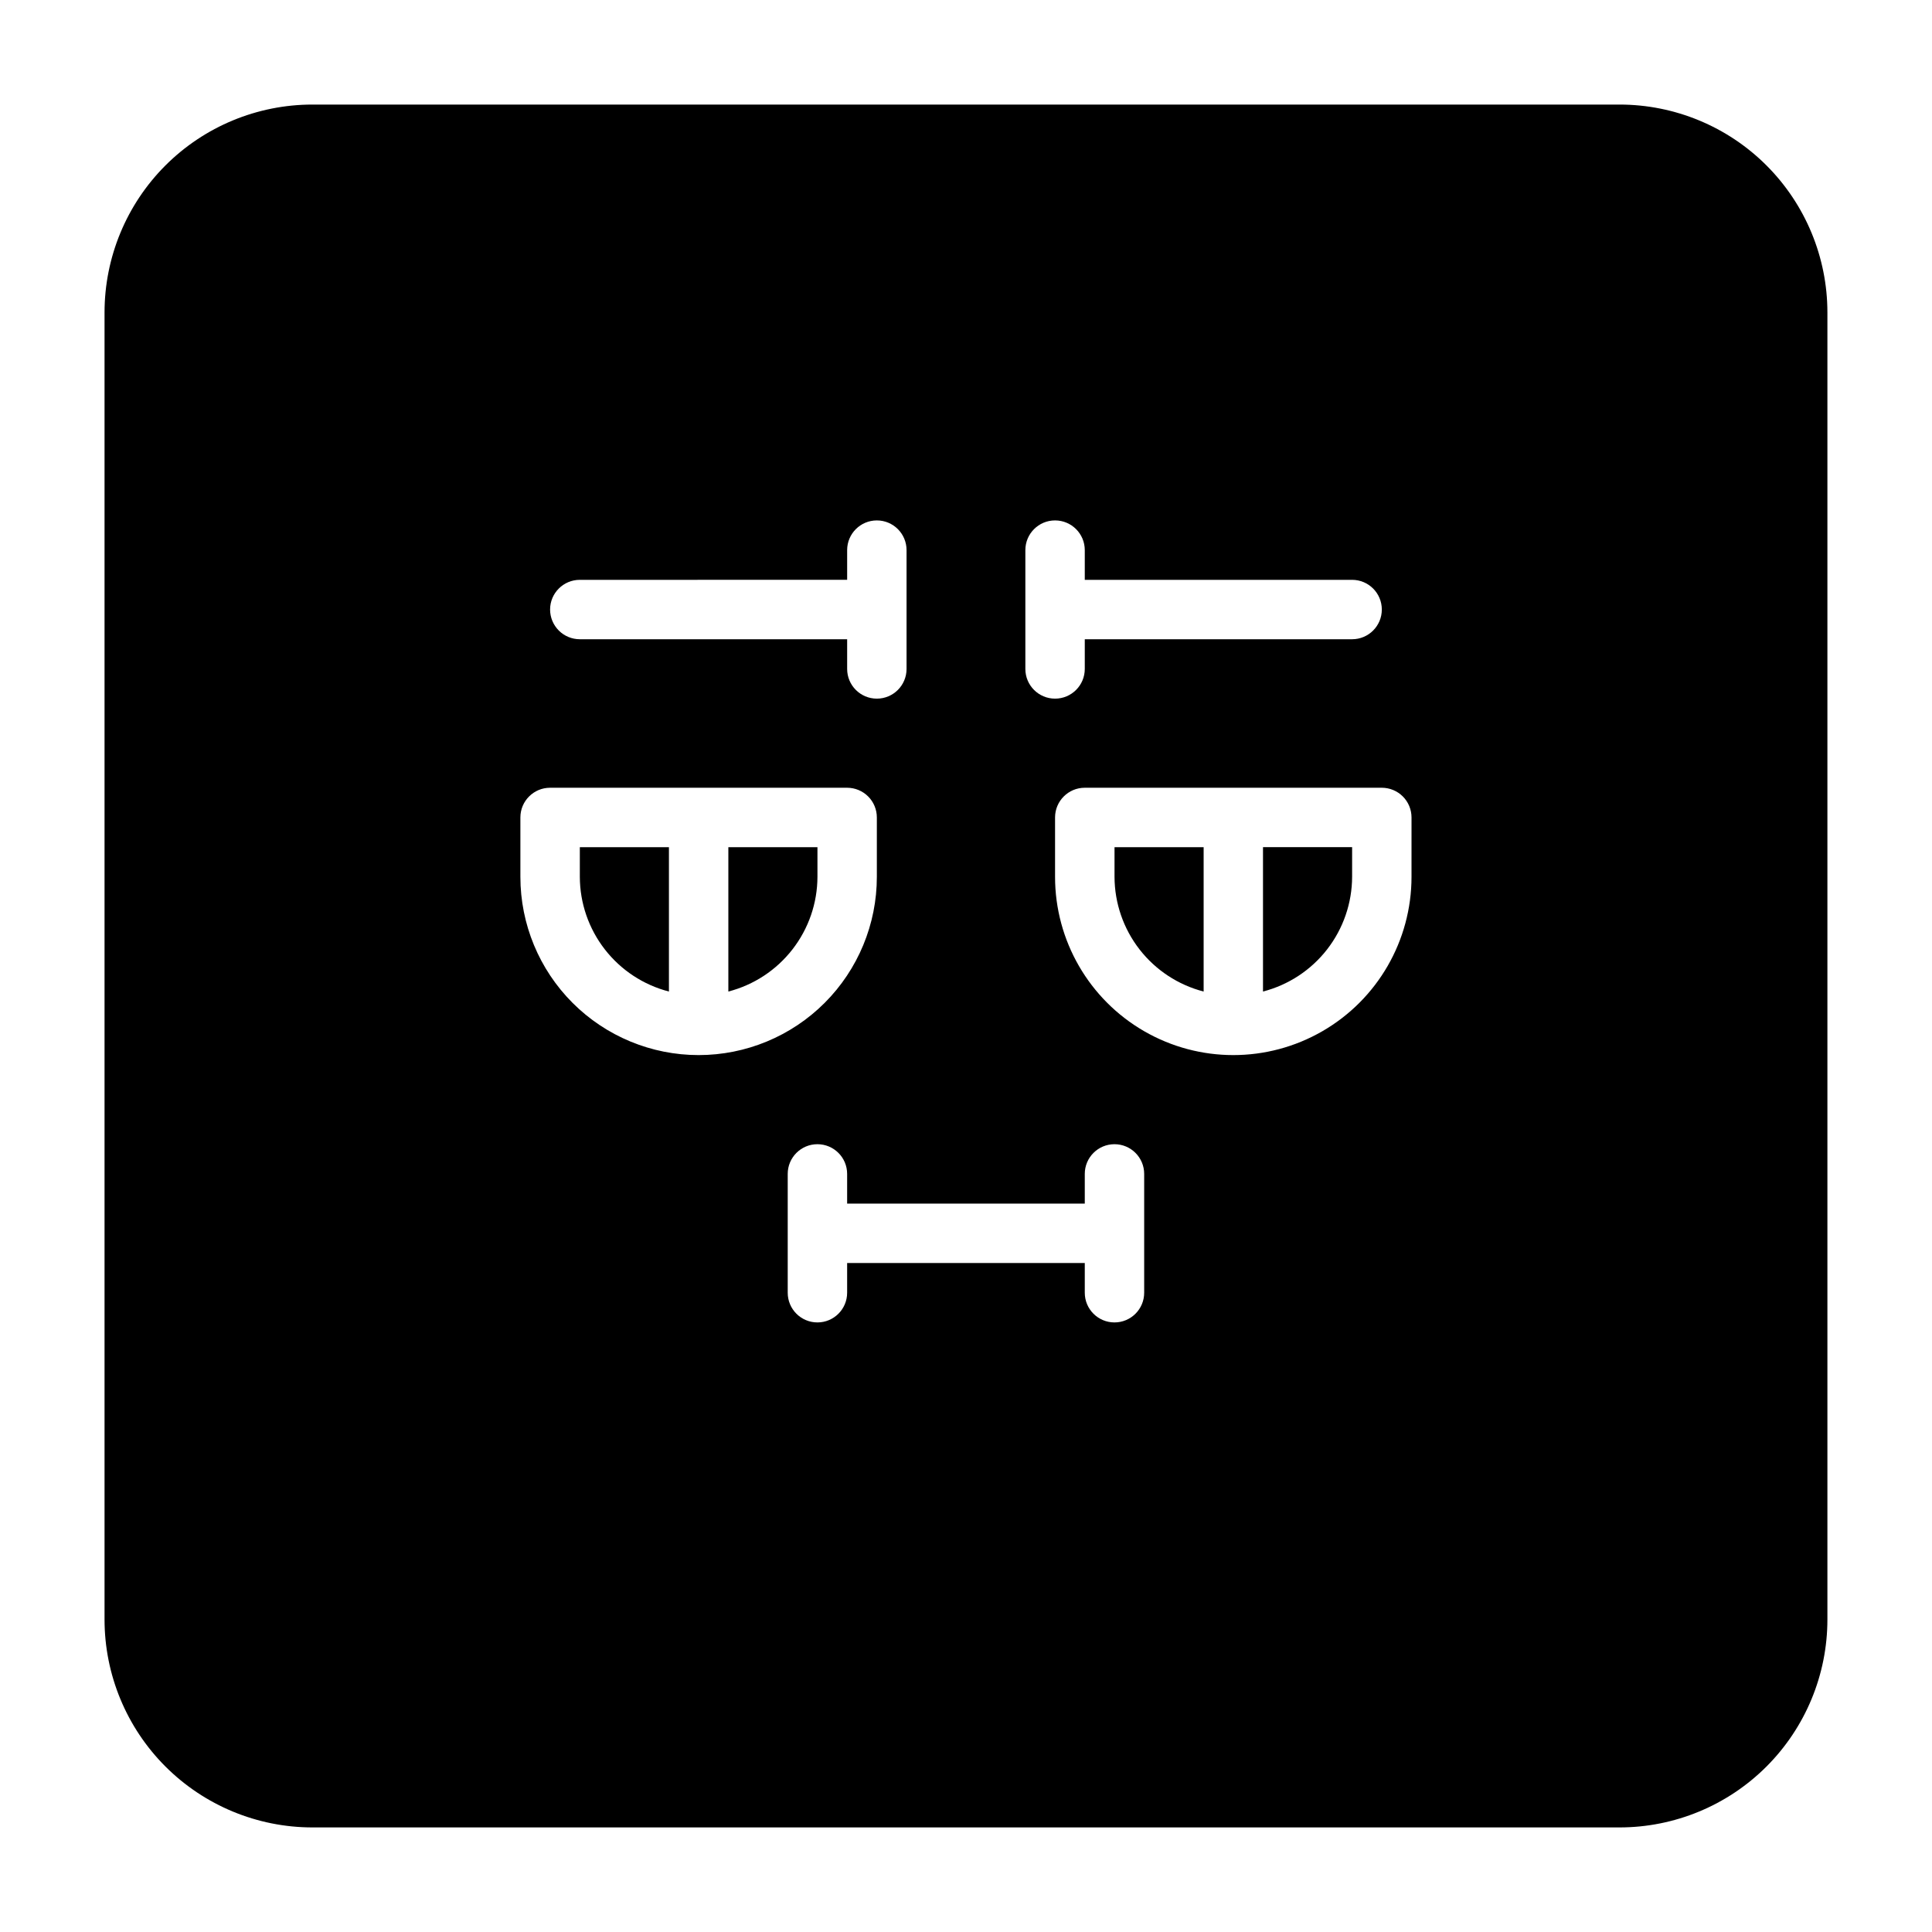 <?xml version="1.0" encoding="UTF-8"?>
<!-- Uploaded to: ICON Repo, www.iconrepo.com, Generator: ICON Repo Mixer Tools -->
<svg fill="#000000" width="800px" height="800px" version="1.1" viewBox="144 144 512 512" xmlns="http://www.w3.org/2000/svg">
 <path d="m439.36 368.51h23.617v38.258c-6.742-1.742-12.719-5.668-16.992-11.168-4.273-5.496-6.602-12.258-6.625-19.219zm-102.34 38.258c6.742-1.742 12.715-5.668 16.988-11.168 4.273-5.496 6.606-12.258 6.625-19.219v-7.871h-23.613zm-39.359-30.387c0.02 6.961 2.352 13.723 6.625 19.219 4.273 5.5 10.246 9.426 16.988 11.168v-38.258h-23.613zm330.62-149.57v346.37c0 14.613-5.809 28.629-16.141 38.965-10.336 10.332-24.352 16.141-38.965 16.141h-346.37c-14.613 0-28.629-5.809-38.965-16.141-10.332-10.336-16.137-24.352-16.137-38.965v-346.37c0-14.613 5.805-28.629 16.137-38.965 10.336-10.332 24.352-16.137 38.965-16.137h346.37c14.613 0 28.629 5.805 38.965 16.137 10.332 10.336 16.141 24.352 16.141 38.965zm-212.55 94.465c0 4.348 3.523 7.871 7.871 7.871 4.348 0 7.875-3.523 7.875-7.871v-7.871h70.848c4.348 0 7.871-3.523 7.871-7.871s-3.523-7.871-7.871-7.871h-70.848v-7.875c0-4.348-3.527-7.871-7.875-7.871-4.348 0-7.871 3.523-7.871 7.871zm-125.95-15.742c0 2.086 0.832 4.09 2.309 5.566 1.473 1.477 3.477 2.305 5.566 2.305h70.848v7.871c0 4.348 3.523 7.871 7.871 7.871 4.348 0 7.871-3.523 7.871-7.871v-31.488c0-4.348-3.523-7.871-7.871-7.871-4.348 0-7.871 3.523-7.871 7.871v7.871l-70.848 0.004c-4.348 0-7.875 3.523-7.875 7.871zm39.359 118.08v-0.004c12.527 0 24.543-4.977 33.398-13.832 8.859-8.859 13.836-20.871 13.836-33.398v-15.746c0-2.086-0.828-4.09-2.305-5.566-1.477-1.473-3.481-2.305-5.566-2.305h-78.723c-4.348 0-7.871 3.523-7.871 7.871v15.746c0 12.527 4.977 24.539 13.836 33.398 8.855 8.855 20.871 13.832 33.395 13.832zm118.08 31.488v-0.004c0-4.348-3.523-7.871-7.871-7.871s-7.871 3.523-7.871 7.871v7.871l-62.977 0.004v-7.875c0-4.348-3.527-7.871-7.875-7.871-4.348 0-7.871 3.523-7.871 7.871v31.488c0 4.348 3.523 7.871 7.871 7.871 4.348 0 7.875-3.523 7.875-7.871v-7.871h62.977v7.871c0 4.348 3.523 7.871 7.871 7.871s7.871-3.523 7.871-7.871zm70.848-94.465v-0.004c0-2.086-0.828-4.09-2.305-5.566-1.477-1.473-3.481-2.305-5.566-2.305h-78.719c-4.348 0-7.875 3.523-7.875 7.871v15.746c0 16.875 9.004 32.465 23.617 40.902s32.617 8.438 47.23 0c14.617-8.438 23.617-24.027 23.617-40.902zm-39.359 46.129c6.742-1.742 12.719-5.668 16.992-11.168 4.269-5.496 6.602-12.258 6.625-19.219v-7.871h-23.617z"/>
</svg>